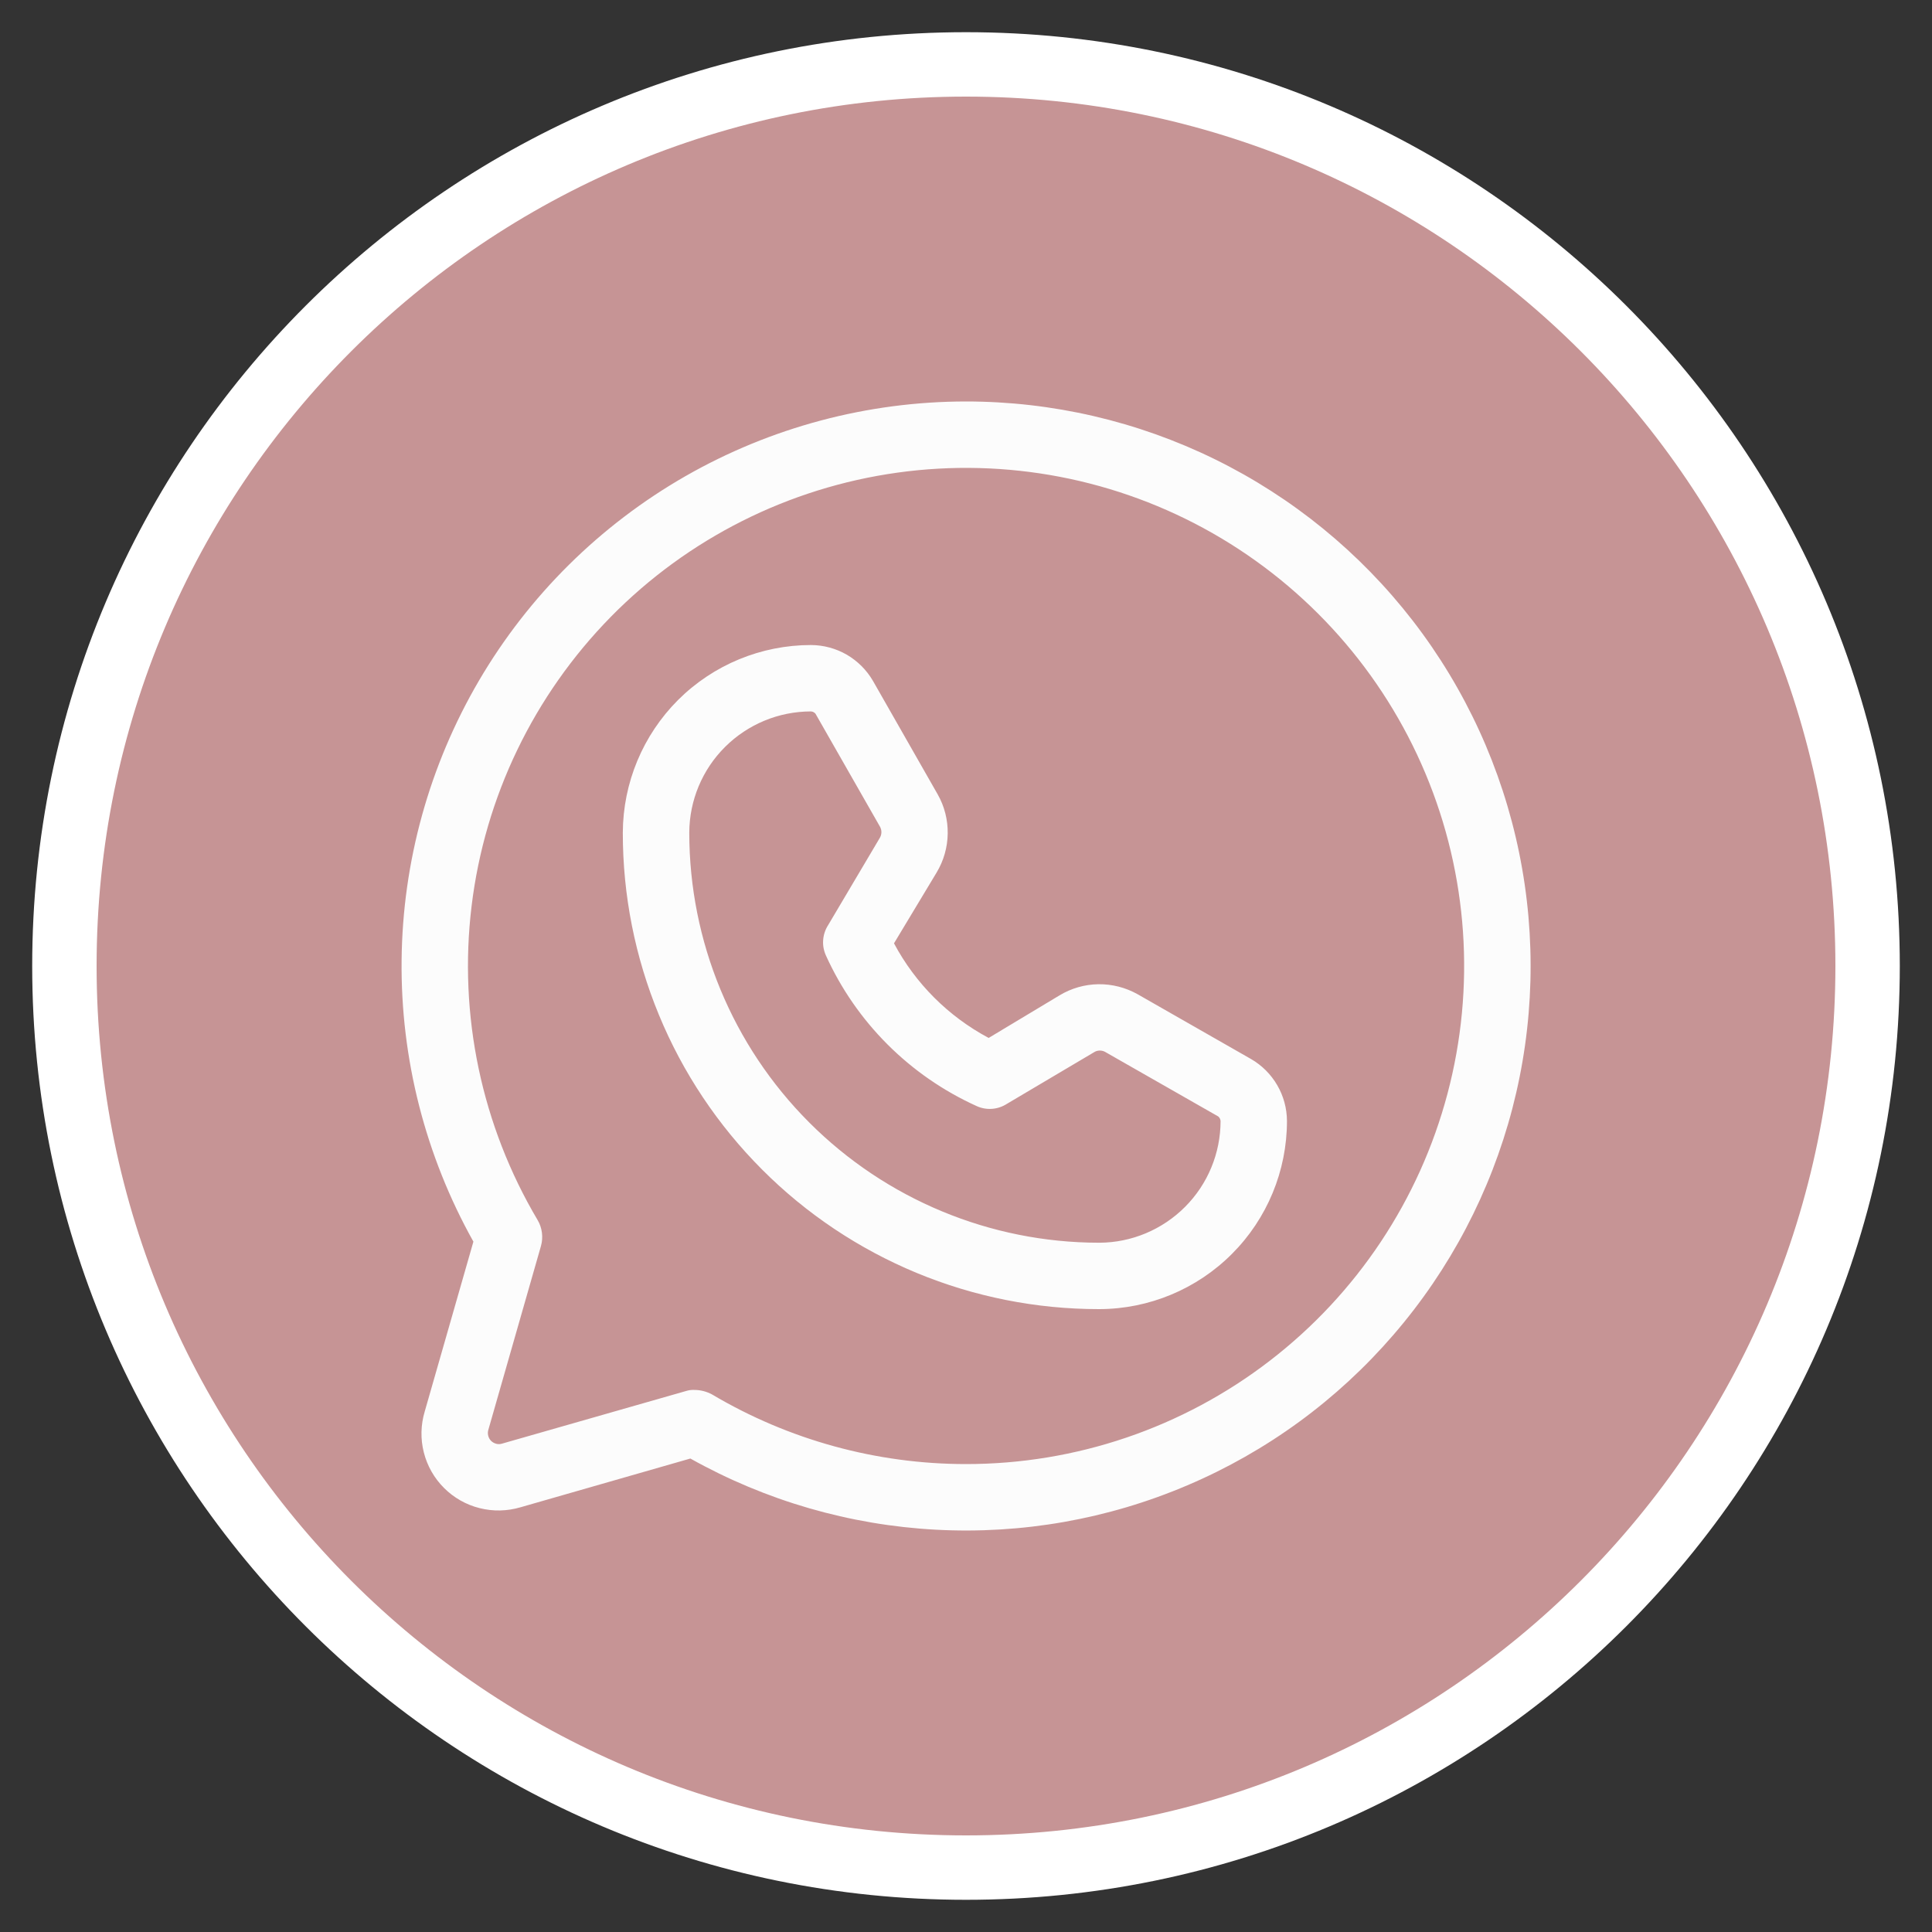 <svg width="30" height="30" viewBox="0 0 30 30" fill="none" xmlns="http://www.w3.org/2000/svg">
<rect x="0" y="0" width="30" height="30" fill="#333333" stroke="none"/>
<path d="M15 29C22.732 29 29 22.732 29 15C29 7.268 22.732 1 15 1C7.268 1 1 7.268 1 15C1 22.732 7.268 29 15 29Z" fill="#C69495" stroke="white" stroke-linecap="round" stroke-linejoin="round"/>
<path d="M14.999 6.234C13.471 6.235 11.969 6.635 10.643 7.394C9.317 8.154 8.212 9.248 7.439 10.566C6.666 11.885 6.251 13.383 6.236 14.911C6.22 16.44 6.605 17.946 7.351 19.28L6.595 21.918C6.533 22.125 6.528 22.344 6.581 22.553C6.634 22.762 6.742 22.953 6.895 23.105C7.047 23.257 7.238 23.366 7.447 23.418C7.656 23.471 7.875 23.466 8.082 23.405L10.72 22.648C11.889 23.303 13.192 23.681 14.53 23.753C15.868 23.825 17.204 23.59 18.437 23.064C19.67 22.54 20.766 21.739 21.64 20.724C22.515 19.71 23.146 18.508 23.484 17.212C23.822 15.915 23.858 14.559 23.59 13.246C23.322 11.933 22.757 10.699 21.938 9.639C21.118 8.579 20.067 7.721 18.864 7.131C17.661 6.541 16.339 6.234 14.999 6.234ZM14.999 22.734C13.611 22.734 12.249 22.36 11.055 21.652C10.973 21.608 10.882 21.584 10.789 21.583C10.742 21.58 10.695 21.586 10.651 21.6L7.798 22.416C7.768 22.426 7.736 22.427 7.706 22.419C7.676 22.411 7.648 22.396 7.626 22.374C7.604 22.352 7.588 22.324 7.581 22.294C7.573 22.263 7.574 22.231 7.583 22.202L8.4 19.348C8.419 19.281 8.424 19.211 8.415 19.141C8.406 19.072 8.384 19.005 8.348 18.945C7.478 17.477 7.117 15.762 7.323 14.068C7.528 12.374 8.289 10.796 9.485 9.578C10.681 8.361 12.246 7.574 13.936 7.339C15.627 7.104 17.347 7.435 18.83 8.28C20.312 9.125 21.474 10.436 22.134 12.01C22.794 13.584 22.914 15.332 22.477 16.981C22.04 18.631 21.07 20.089 19.717 21.13C18.365 22.171 16.706 22.735 14.999 22.734ZM19.425 16.444L17.664 15.438C17.478 15.334 17.268 15.28 17.055 15.283C16.843 15.286 16.634 15.346 16.452 15.456L15.352 16.117C14.727 15.784 14.215 15.273 13.882 14.648L14.544 13.548C14.654 13.365 14.713 13.157 14.716 12.944C14.719 12.731 14.666 12.521 14.561 12.336L13.556 10.574C13.458 10.405 13.318 10.265 13.149 10.166C12.98 10.069 12.789 10.017 12.593 10.016C11.82 10.016 11.078 10.322 10.53 10.868C9.983 11.415 9.674 12.155 9.671 12.929C9.67 13.9 9.861 14.862 10.232 15.76C10.602 16.657 11.147 17.473 11.833 18.16C12.519 18.848 13.335 19.393 14.232 19.765C15.129 20.137 16.091 20.328 17.062 20.328H17.071C17.844 20.326 18.585 20.017 19.131 19.469C19.677 18.922 19.984 18.18 19.984 17.406C19.983 17.211 19.931 17.019 19.833 16.851C19.735 16.682 19.594 16.541 19.425 16.444ZM17.071 19.297H17.062C15.375 19.295 13.757 18.623 12.565 17.429C11.372 16.235 10.703 14.616 10.703 12.929C10.705 12.429 10.905 11.95 11.259 11.598C11.614 11.245 12.093 11.047 12.593 11.047C12.62 11.049 12.644 11.061 12.662 11.081L13.668 12.843C13.681 12.87 13.688 12.9 13.686 12.93C13.685 12.96 13.675 12.989 13.659 13.015L12.86 14.364C12.815 14.434 12.788 14.513 12.782 14.596C12.775 14.679 12.791 14.761 12.825 14.837C13.295 15.874 14.126 16.704 15.163 17.174C15.238 17.209 15.321 17.224 15.404 17.218C15.486 17.212 15.566 17.185 15.636 17.14L16.985 16.341C17.01 16.324 17.039 16.315 17.07 16.313C17.1 16.312 17.13 16.318 17.157 16.332L18.918 17.337C18.938 17.355 18.951 17.38 18.953 17.406C18.953 17.906 18.755 18.386 18.402 18.74C18.049 19.094 17.571 19.295 17.071 19.297Z" fill="#FCFCFC"/>
</svg>
